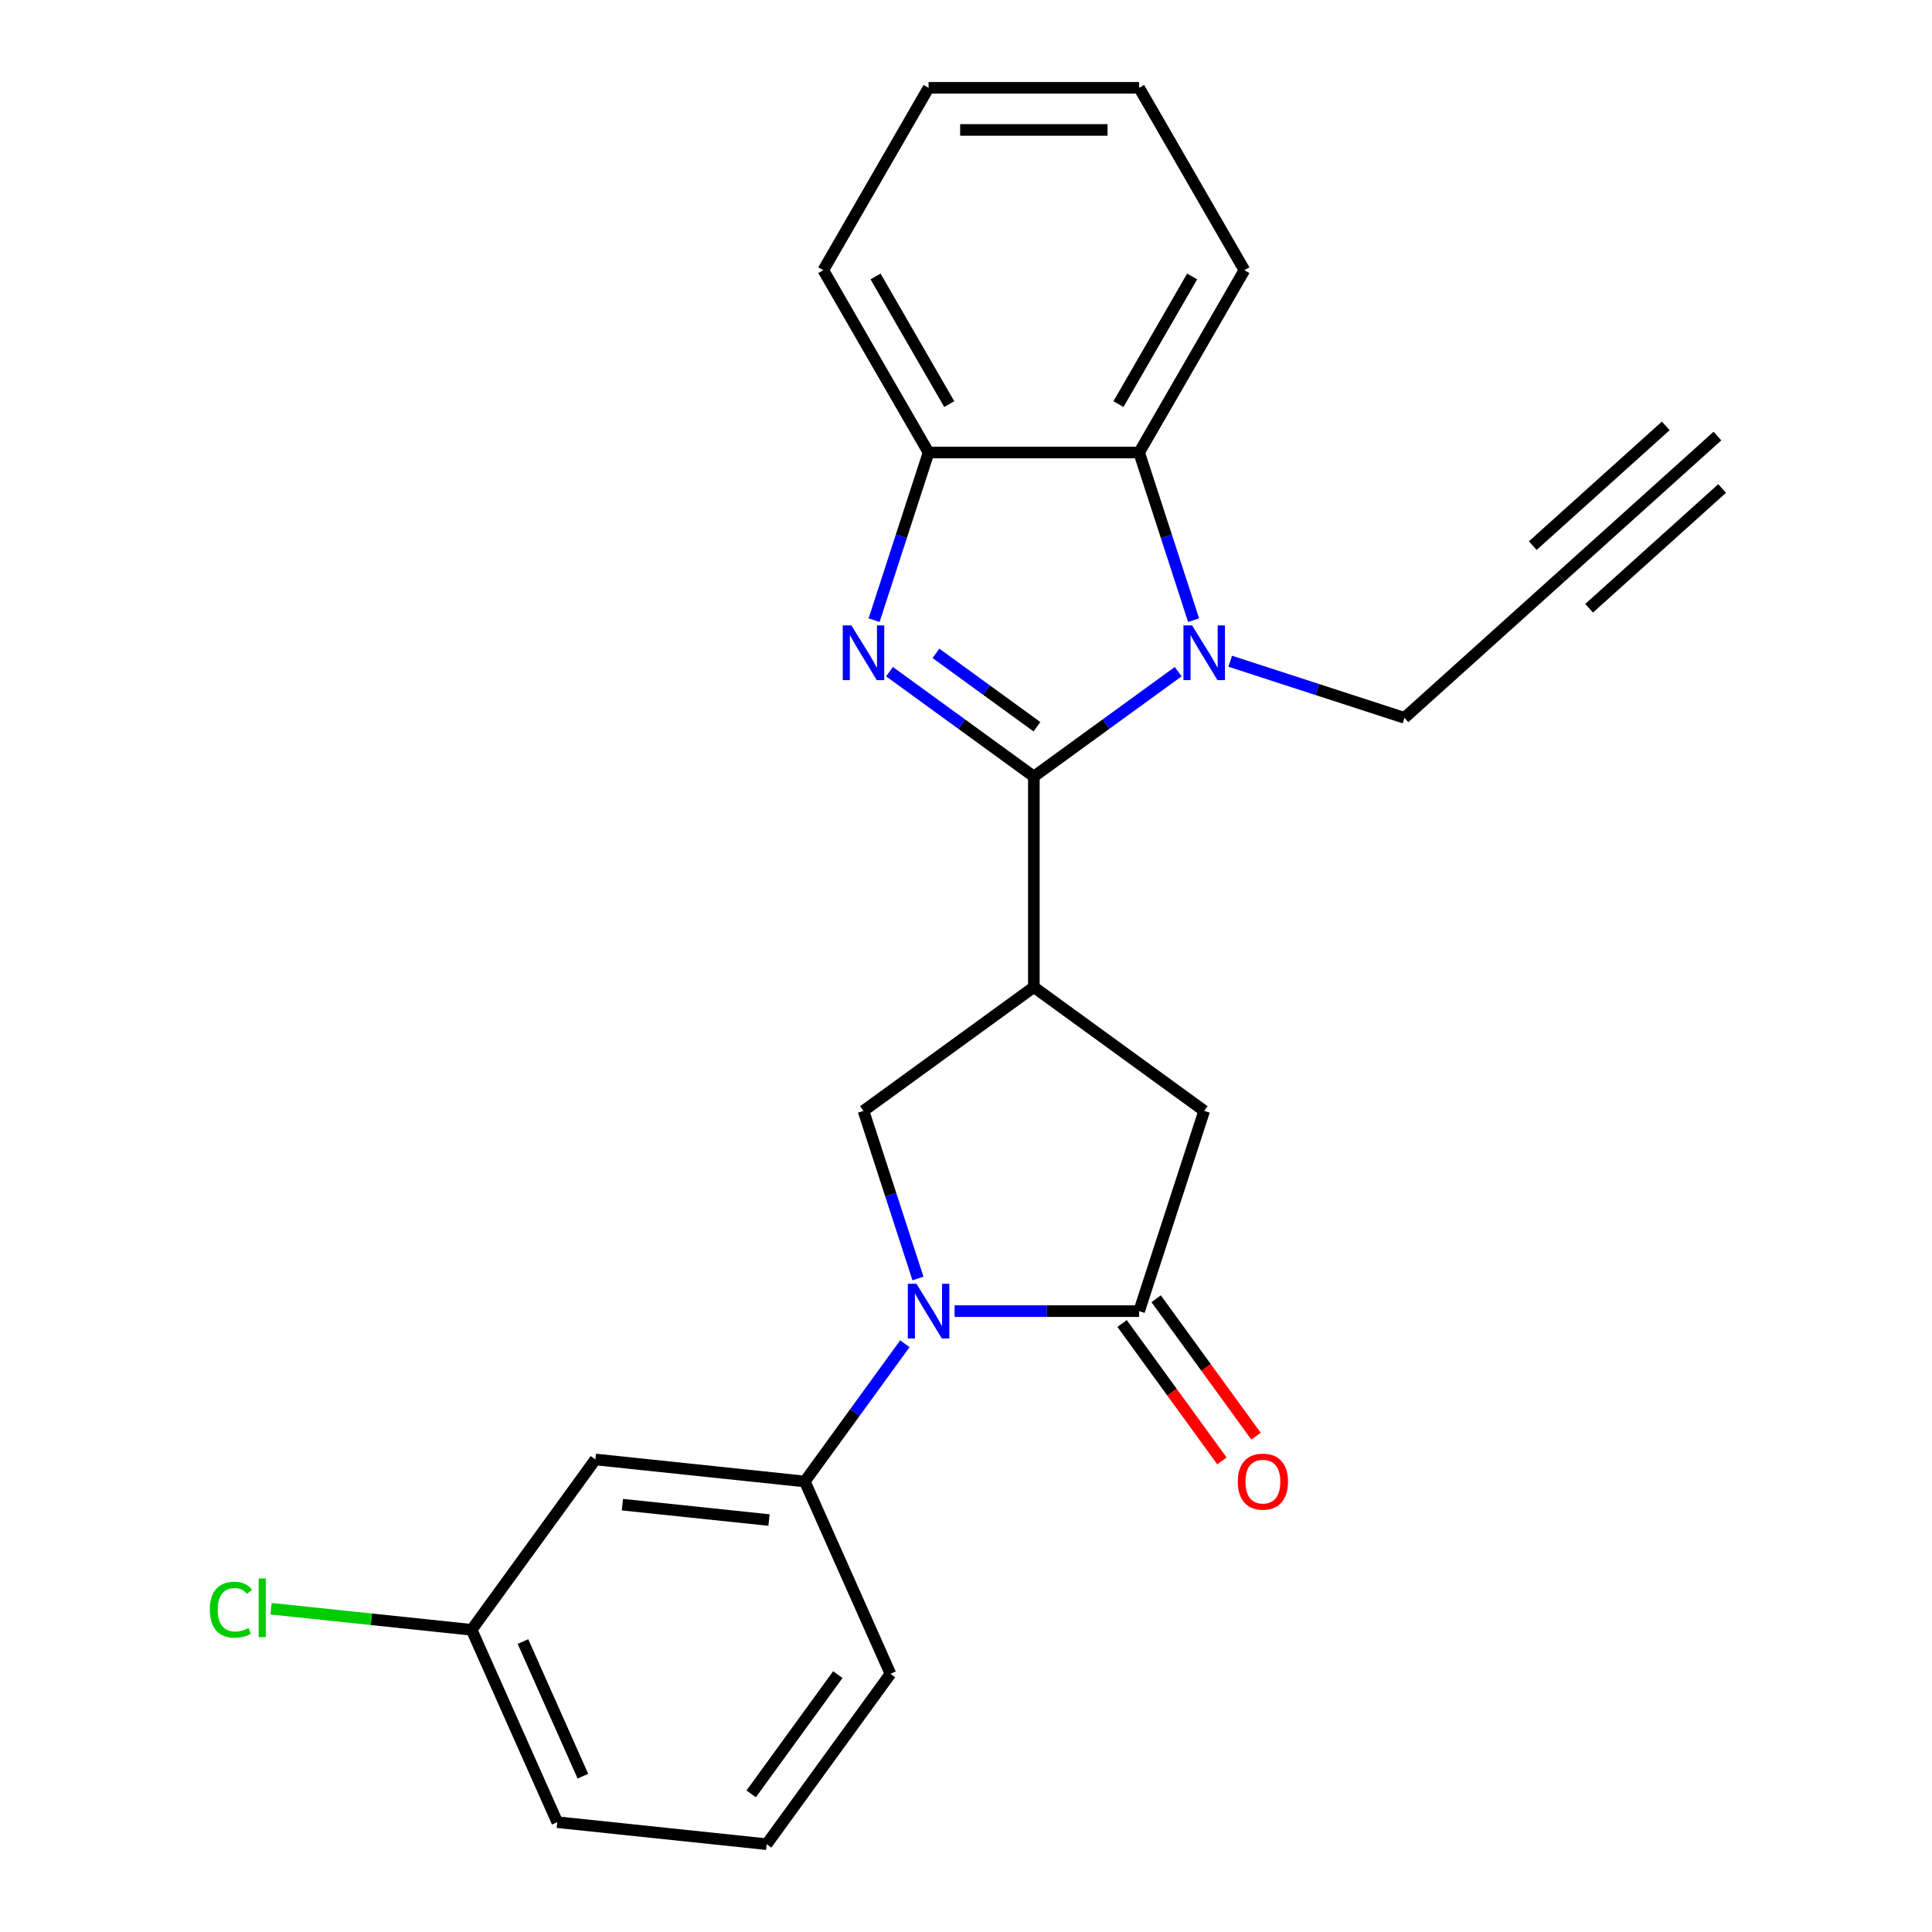<?xml version='1.0' encoding='iso-8859-1'?>
<svg version='1.1' baseProfile='full'
              xmlns='http://www.w3.org/2000/svg'
                      xmlns:rdkit='http://www.rdkit.org/xml'
                      xmlns:xlink='http://www.w3.org/1999/xlink'
                  xml:space='preserve'
width='1000px' height='1000px' viewBox='0 0 1000 1000'>
<!-- END OF HEADER -->
<rect style='opacity:1.0;fill:#FFFFFF;stroke:none' width='1000' height='1000' x='0' y='0'> </rect>
<path class='bond-0' d='M 535.119,401.938 L 497.765,374.799' style='fill:none;fill-rule:evenodd;stroke:#000000;stroke-width:6px;stroke-linecap:butt;stroke-linejoin:miter;stroke-opacity:1' />
<path class='bond-0' d='M 497.765,374.799 L 460.412,347.66' style='fill:none;fill-rule:evenodd;stroke:#0000FF;stroke-width:6px;stroke-linecap:butt;stroke-linejoin:miter;stroke-opacity:1' />
<path class='bond-0' d='M 536.725,376.162 L 510.578,357.164' style='fill:none;fill-rule:evenodd;stroke:#000000;stroke-width:6px;stroke-linecap:butt;stroke-linejoin:miter;stroke-opacity:1' />
<path class='bond-0' d='M 510.578,357.164 L 484.43,338.167' style='fill:none;fill-rule:evenodd;stroke:#0000FF;stroke-width:6px;stroke-linecap:butt;stroke-linejoin:miter;stroke-opacity:1' />
<path class='bond-1' d='M 535.119,401.938 L 572.473,374.799' style='fill:none;fill-rule:evenodd;stroke:#000000;stroke-width:6px;stroke-linecap:butt;stroke-linejoin:miter;stroke-opacity:1' />
<path class='bond-1' d='M 572.473,374.799 L 609.826,347.66' style='fill:none;fill-rule:evenodd;stroke:#0000FF;stroke-width:6px;stroke-linecap:butt;stroke-linejoin:miter;stroke-opacity:1' />
<path class='bond-2' d='M 535.119,401.938 L 535.119,510.924' style='fill:none;fill-rule:evenodd;stroke:#000000;stroke-width:6px;stroke-linecap:butt;stroke-linejoin:miter;stroke-opacity:1' />
<path class='bond-7' d='M 452.433,320.992 L 466.53,277.609' style='fill:none;fill-rule:evenodd;stroke:#0000FF;stroke-width:6px;stroke-linecap:butt;stroke-linejoin:miter;stroke-opacity:1' />
<path class='bond-7' d='M 466.53,277.609 L 480.626,234.225' style='fill:none;fill-rule:evenodd;stroke:#000000;stroke-width:6px;stroke-linecap:butt;stroke-linejoin:miter;stroke-opacity:1' />
<path class='bond-6' d='M 617.805,320.992 L 603.709,277.609' style='fill:none;fill-rule:evenodd;stroke:#0000FF;stroke-width:6px;stroke-linecap:butt;stroke-linejoin:miter;stroke-opacity:1' />
<path class='bond-6' d='M 603.709,277.609 L 589.612,234.225' style='fill:none;fill-rule:evenodd;stroke:#000000;stroke-width:6px;stroke-linecap:butt;stroke-linejoin:miter;stroke-opacity:1' />
<path class='bond-14' d='M 636.756,342.252 L 681.85,356.904' style='fill:none;fill-rule:evenodd;stroke:#0000FF;stroke-width:6px;stroke-linecap:butt;stroke-linejoin:miter;stroke-opacity:1' />
<path class='bond-14' d='M 681.85,356.904 L 726.943,371.556' style='fill:none;fill-rule:evenodd;stroke:#000000;stroke-width:6px;stroke-linecap:butt;stroke-linejoin:miter;stroke-opacity:1' />
<path class='bond-5' d='M 535.119,510.924 L 446.947,574.985' style='fill:none;fill-rule:evenodd;stroke:#000000;stroke-width:6px;stroke-linecap:butt;stroke-linejoin:miter;stroke-opacity:1' />
<path class='bond-9' d='M 535.119,510.924 L 623.291,574.985' style='fill:none;fill-rule:evenodd;stroke:#000000;stroke-width:6px;stroke-linecap:butt;stroke-linejoin:miter;stroke-opacity:1' />
<path class='bond-3' d='M 475.14,661.753 L 461.043,618.369' style='fill:none;fill-rule:evenodd;stroke:#0000FF;stroke-width:6px;stroke-linecap:butt;stroke-linejoin:miter;stroke-opacity:1' />
<path class='bond-3' d='M 461.043,618.369 L 446.947,574.985' style='fill:none;fill-rule:evenodd;stroke:#000000;stroke-width:6px;stroke-linecap:butt;stroke-linejoin:miter;stroke-opacity:1' />
<path class='bond-8' d='M 468.358,695.522 L 442.462,731.166' style='fill:none;fill-rule:evenodd;stroke:#0000FF;stroke-width:6px;stroke-linecap:butt;stroke-linejoin:miter;stroke-opacity:1' />
<path class='bond-8' d='M 442.462,731.166 L 416.565,766.809' style='fill:none;fill-rule:evenodd;stroke:#000000;stroke-width:6px;stroke-linecap:butt;stroke-linejoin:miter;stroke-opacity:1' />
<path class='bond-25' d='M 494.091,678.637 L 541.851,678.637' style='fill:none;fill-rule:evenodd;stroke:#0000FF;stroke-width:6px;stroke-linecap:butt;stroke-linejoin:miter;stroke-opacity:1' />
<path class='bond-25' d='M 541.851,678.637 L 589.612,678.637' style='fill:none;fill-rule:evenodd;stroke:#000000;stroke-width:6px;stroke-linecap:butt;stroke-linejoin:miter;stroke-opacity:1' />
<path class='bond-4' d='M 589.612,678.637 L 623.291,574.985' style='fill:none;fill-rule:evenodd;stroke:#000000;stroke-width:6px;stroke-linecap:butt;stroke-linejoin:miter;stroke-opacity:1' />
<path class='bond-13' d='M 580.795,685.043 L 606.634,720.607' style='fill:none;fill-rule:evenodd;stroke:#000000;stroke-width:6px;stroke-linecap:butt;stroke-linejoin:miter;stroke-opacity:1' />
<path class='bond-13' d='M 606.634,720.607 L 632.472,756.171' style='fill:none;fill-rule:evenodd;stroke:#FF0000;stroke-width:6px;stroke-linecap:butt;stroke-linejoin:miter;stroke-opacity:1' />
<path class='bond-13' d='M 598.43,672.231 L 624.268,707.795' style='fill:none;fill-rule:evenodd;stroke:#000000;stroke-width:6px;stroke-linecap:butt;stroke-linejoin:miter;stroke-opacity:1' />
<path class='bond-13' d='M 624.268,707.795 L 650.107,743.359' style='fill:none;fill-rule:evenodd;stroke:#FF0000;stroke-width:6px;stroke-linecap:butt;stroke-linejoin:miter;stroke-opacity:1' />
<path class='bond-18' d='M 589.612,234.225 L 644.106,139.84' style='fill:none;fill-rule:evenodd;stroke:#000000;stroke-width:6px;stroke-linecap:butt;stroke-linejoin:miter;stroke-opacity:1' />
<path class='bond-18' d='M 578.909,209.168 L 617.055,143.099' style='fill:none;fill-rule:evenodd;stroke:#000000;stroke-width:6px;stroke-linecap:butt;stroke-linejoin:miter;stroke-opacity:1' />
<path class='bond-24' d='M 589.612,234.225 L 480.626,234.225' style='fill:none;fill-rule:evenodd;stroke:#000000;stroke-width:6px;stroke-linecap:butt;stroke-linejoin:miter;stroke-opacity:1' />
<path class='bond-19' d='M 480.626,234.225 L 426.133,139.84' style='fill:none;fill-rule:evenodd;stroke:#000000;stroke-width:6px;stroke-linecap:butt;stroke-linejoin:miter;stroke-opacity:1' />
<path class='bond-19' d='M 491.329,209.168 L 453.184,143.099' style='fill:none;fill-rule:evenodd;stroke:#000000;stroke-width:6px;stroke-linecap:butt;stroke-linejoin:miter;stroke-opacity:1' />
<path class='bond-12' d='M 416.565,766.809 L 308.176,755.417' style='fill:none;fill-rule:evenodd;stroke:#000000;stroke-width:6px;stroke-linecap:butt;stroke-linejoin:miter;stroke-opacity:1' />
<path class='bond-12' d='M 398.028,786.778 L 322.156,778.804' style='fill:none;fill-rule:evenodd;stroke:#000000;stroke-width:6px;stroke-linecap:butt;stroke-linejoin:miter;stroke-opacity:1' />
<path class='bond-17' d='M 416.565,766.809 L 460.894,866.373' style='fill:none;fill-rule:evenodd;stroke:#000000;stroke-width:6px;stroke-linecap:butt;stroke-linejoin:miter;stroke-opacity:1' />
<path class='bond-10' d='M 807.936,298.63 L 726.943,371.556' style='fill:none;fill-rule:evenodd;stroke:#000000;stroke-width:6px;stroke-linecap:butt;stroke-linejoin:miter;stroke-opacity:1' />
<path class='bond-11' d='M 807.936,298.63 L 888.929,225.703' style='fill:none;fill-rule:evenodd;stroke:#000000;stroke-width:6px;stroke-linecap:butt;stroke-linejoin:miter;stroke-opacity:1' />
<path class='bond-11' d='M 822.521,314.828 L 891.365,252.841' style='fill:none;fill-rule:evenodd;stroke:#000000;stroke-width:6px;stroke-linecap:butt;stroke-linejoin:miter;stroke-opacity:1' />
<path class='bond-11' d='M 793.351,282.431 L 862.195,220.444' style='fill:none;fill-rule:evenodd;stroke:#000000;stroke-width:6px;stroke-linecap:butt;stroke-linejoin:miter;stroke-opacity:1' />
<path class='bond-15' d='M 308.176,755.417 L 244.115,843.589' style='fill:none;fill-rule:evenodd;stroke:#000000;stroke-width:6px;stroke-linecap:butt;stroke-linejoin:miter;stroke-opacity:1' />
<path class='bond-16' d='M 244.115,843.589 L 192.203,838.133' style='fill:none;fill-rule:evenodd;stroke:#000000;stroke-width:6px;stroke-linecap:butt;stroke-linejoin:miter;stroke-opacity:1' />
<path class='bond-16' d='M 192.203,838.133 L 140.29,832.677' style='fill:none;fill-rule:evenodd;stroke:#00CC00;stroke-width:6px;stroke-linecap:butt;stroke-linejoin:miter;stroke-opacity:1' />
<path class='bond-27' d='M 244.115,843.589 L 288.444,943.153' style='fill:none;fill-rule:evenodd;stroke:#000000;stroke-width:6px;stroke-linecap:butt;stroke-linejoin:miter;stroke-opacity:1' />
<path class='bond-27' d='M 270.677,849.658 L 301.707,919.353' style='fill:none;fill-rule:evenodd;stroke:#000000;stroke-width:6px;stroke-linecap:butt;stroke-linejoin:miter;stroke-opacity:1' />
<path class='bond-20' d='M 460.894,866.373 L 396.833,954.545' style='fill:none;fill-rule:evenodd;stroke:#000000;stroke-width:6px;stroke-linecap:butt;stroke-linejoin:miter;stroke-opacity:1' />
<path class='bond-20' d='M 433.651,866.787 L 388.808,928.508' style='fill:none;fill-rule:evenodd;stroke:#000000;stroke-width:6px;stroke-linecap:butt;stroke-linejoin:miter;stroke-opacity:1' />
<path class='bond-22' d='M 644.106,139.84 L 589.612,45.455' style='fill:none;fill-rule:evenodd;stroke:#000000;stroke-width:6px;stroke-linecap:butt;stroke-linejoin:miter;stroke-opacity:1' />
<path class='bond-23' d='M 426.133,139.84 L 480.626,45.455' style='fill:none;fill-rule:evenodd;stroke:#000000;stroke-width:6px;stroke-linecap:butt;stroke-linejoin:miter;stroke-opacity:1' />
<path class='bond-21' d='M 396.833,954.545 L 288.444,943.153' style='fill:none;fill-rule:evenodd;stroke:#000000;stroke-width:6px;stroke-linecap:butt;stroke-linejoin:miter;stroke-opacity:1' />
<path class='bond-26' d='M 589.612,45.455 L 480.626,45.455' style='fill:none;fill-rule:evenodd;stroke:#000000;stroke-width:6px;stroke-linecap:butt;stroke-linejoin:miter;stroke-opacity:1' />
<path class='bond-26' d='M 573.264,67.252 L 496.974,67.252' style='fill:none;fill-rule:evenodd;stroke:#000000;stroke-width:6px;stroke-linecap:butt;stroke-linejoin:miter;stroke-opacity:1' />
<path  class='atom-1' d='M 440.687 323.717
L 449.967 338.717
Q 450.887 340.197, 452.367 342.877
Q 453.847 345.557, 453.927 345.717
L 453.927 323.717
L 457.687 323.717
L 457.687 352.037
L 453.807 352.037
L 443.847 335.637
Q 442.687 333.717, 441.447 331.517
Q 440.247 329.317, 439.887 328.637
L 439.887 352.037
L 436.207 352.037
L 436.207 323.717
L 440.687 323.717
' fill='#0000FF'/>
<path  class='atom-2' d='M 617.031 323.717
L 626.311 338.717
Q 627.231 340.197, 628.711 342.877
Q 630.191 345.557, 630.271 345.717
L 630.271 323.717
L 634.031 323.717
L 634.031 352.037
L 630.151 352.037
L 620.191 335.637
Q 619.031 333.717, 617.791 331.517
Q 616.591 329.317, 616.231 328.637
L 616.231 352.037
L 612.551 352.037
L 612.551 323.717
L 617.031 323.717
' fill='#0000FF'/>
<path  class='atom-4' d='M 474.366 664.477
L 483.646 679.477
Q 484.566 680.957, 486.046 683.637
Q 487.526 686.317, 487.606 686.477
L 487.606 664.477
L 491.366 664.477
L 491.366 692.797
L 487.486 692.797
L 477.526 676.397
Q 476.366 674.477, 475.126 672.277
Q 473.926 670.077, 473.566 669.397
L 473.566 692.797
L 469.886 692.797
L 469.886 664.477
L 474.366 664.477
' fill='#0000FF'/>
<path  class='atom-14' d='M 640.673 766.889
Q 640.673 760.089, 644.033 756.289
Q 647.393 752.489, 653.673 752.489
Q 659.953 752.489, 663.313 756.289
Q 666.673 760.089, 666.673 766.889
Q 666.673 773.769, 663.273 777.689
Q 659.873 781.569, 653.673 781.569
Q 647.433 781.569, 644.033 777.689
Q 640.673 773.809, 640.673 766.889
M 653.673 778.369
Q 657.993 778.369, 660.313 775.489
Q 662.673 772.569, 662.673 766.889
Q 662.673 761.329, 660.313 758.529
Q 657.993 755.689, 653.673 755.689
Q 649.353 755.689, 646.993 758.489
Q 644.673 761.289, 644.673 766.889
Q 644.673 772.609, 646.993 775.489
Q 649.353 778.369, 653.673 778.369
' fill='#FF0000'/>
<path  class='atom-17' d='M 108.606 833.177
Q 108.606 826.137, 111.886 822.457
Q 115.206 818.737, 121.486 818.737
Q 127.326 818.737, 130.446 822.857
L 127.806 825.017
Q 125.526 822.017, 121.486 822.017
Q 117.206 822.017, 114.926 824.897
Q 112.686 827.737, 112.686 833.177
Q 112.686 838.777, 115.006 841.657
Q 117.366 844.537, 121.926 844.537
Q 125.046 844.537, 128.686 842.657
L 129.806 845.657
Q 128.326 846.617, 126.086 847.177
Q 123.846 847.737, 121.366 847.737
Q 115.206 847.737, 111.886 843.977
Q 108.606 840.217, 108.606 833.177
' fill='#00CC00'/>
<path  class='atom-17' d='M 133.886 817.017
L 137.566 817.017
L 137.566 847.377
L 133.886 847.377
L 133.886 817.017
' fill='#00CC00'/>
</svg>
